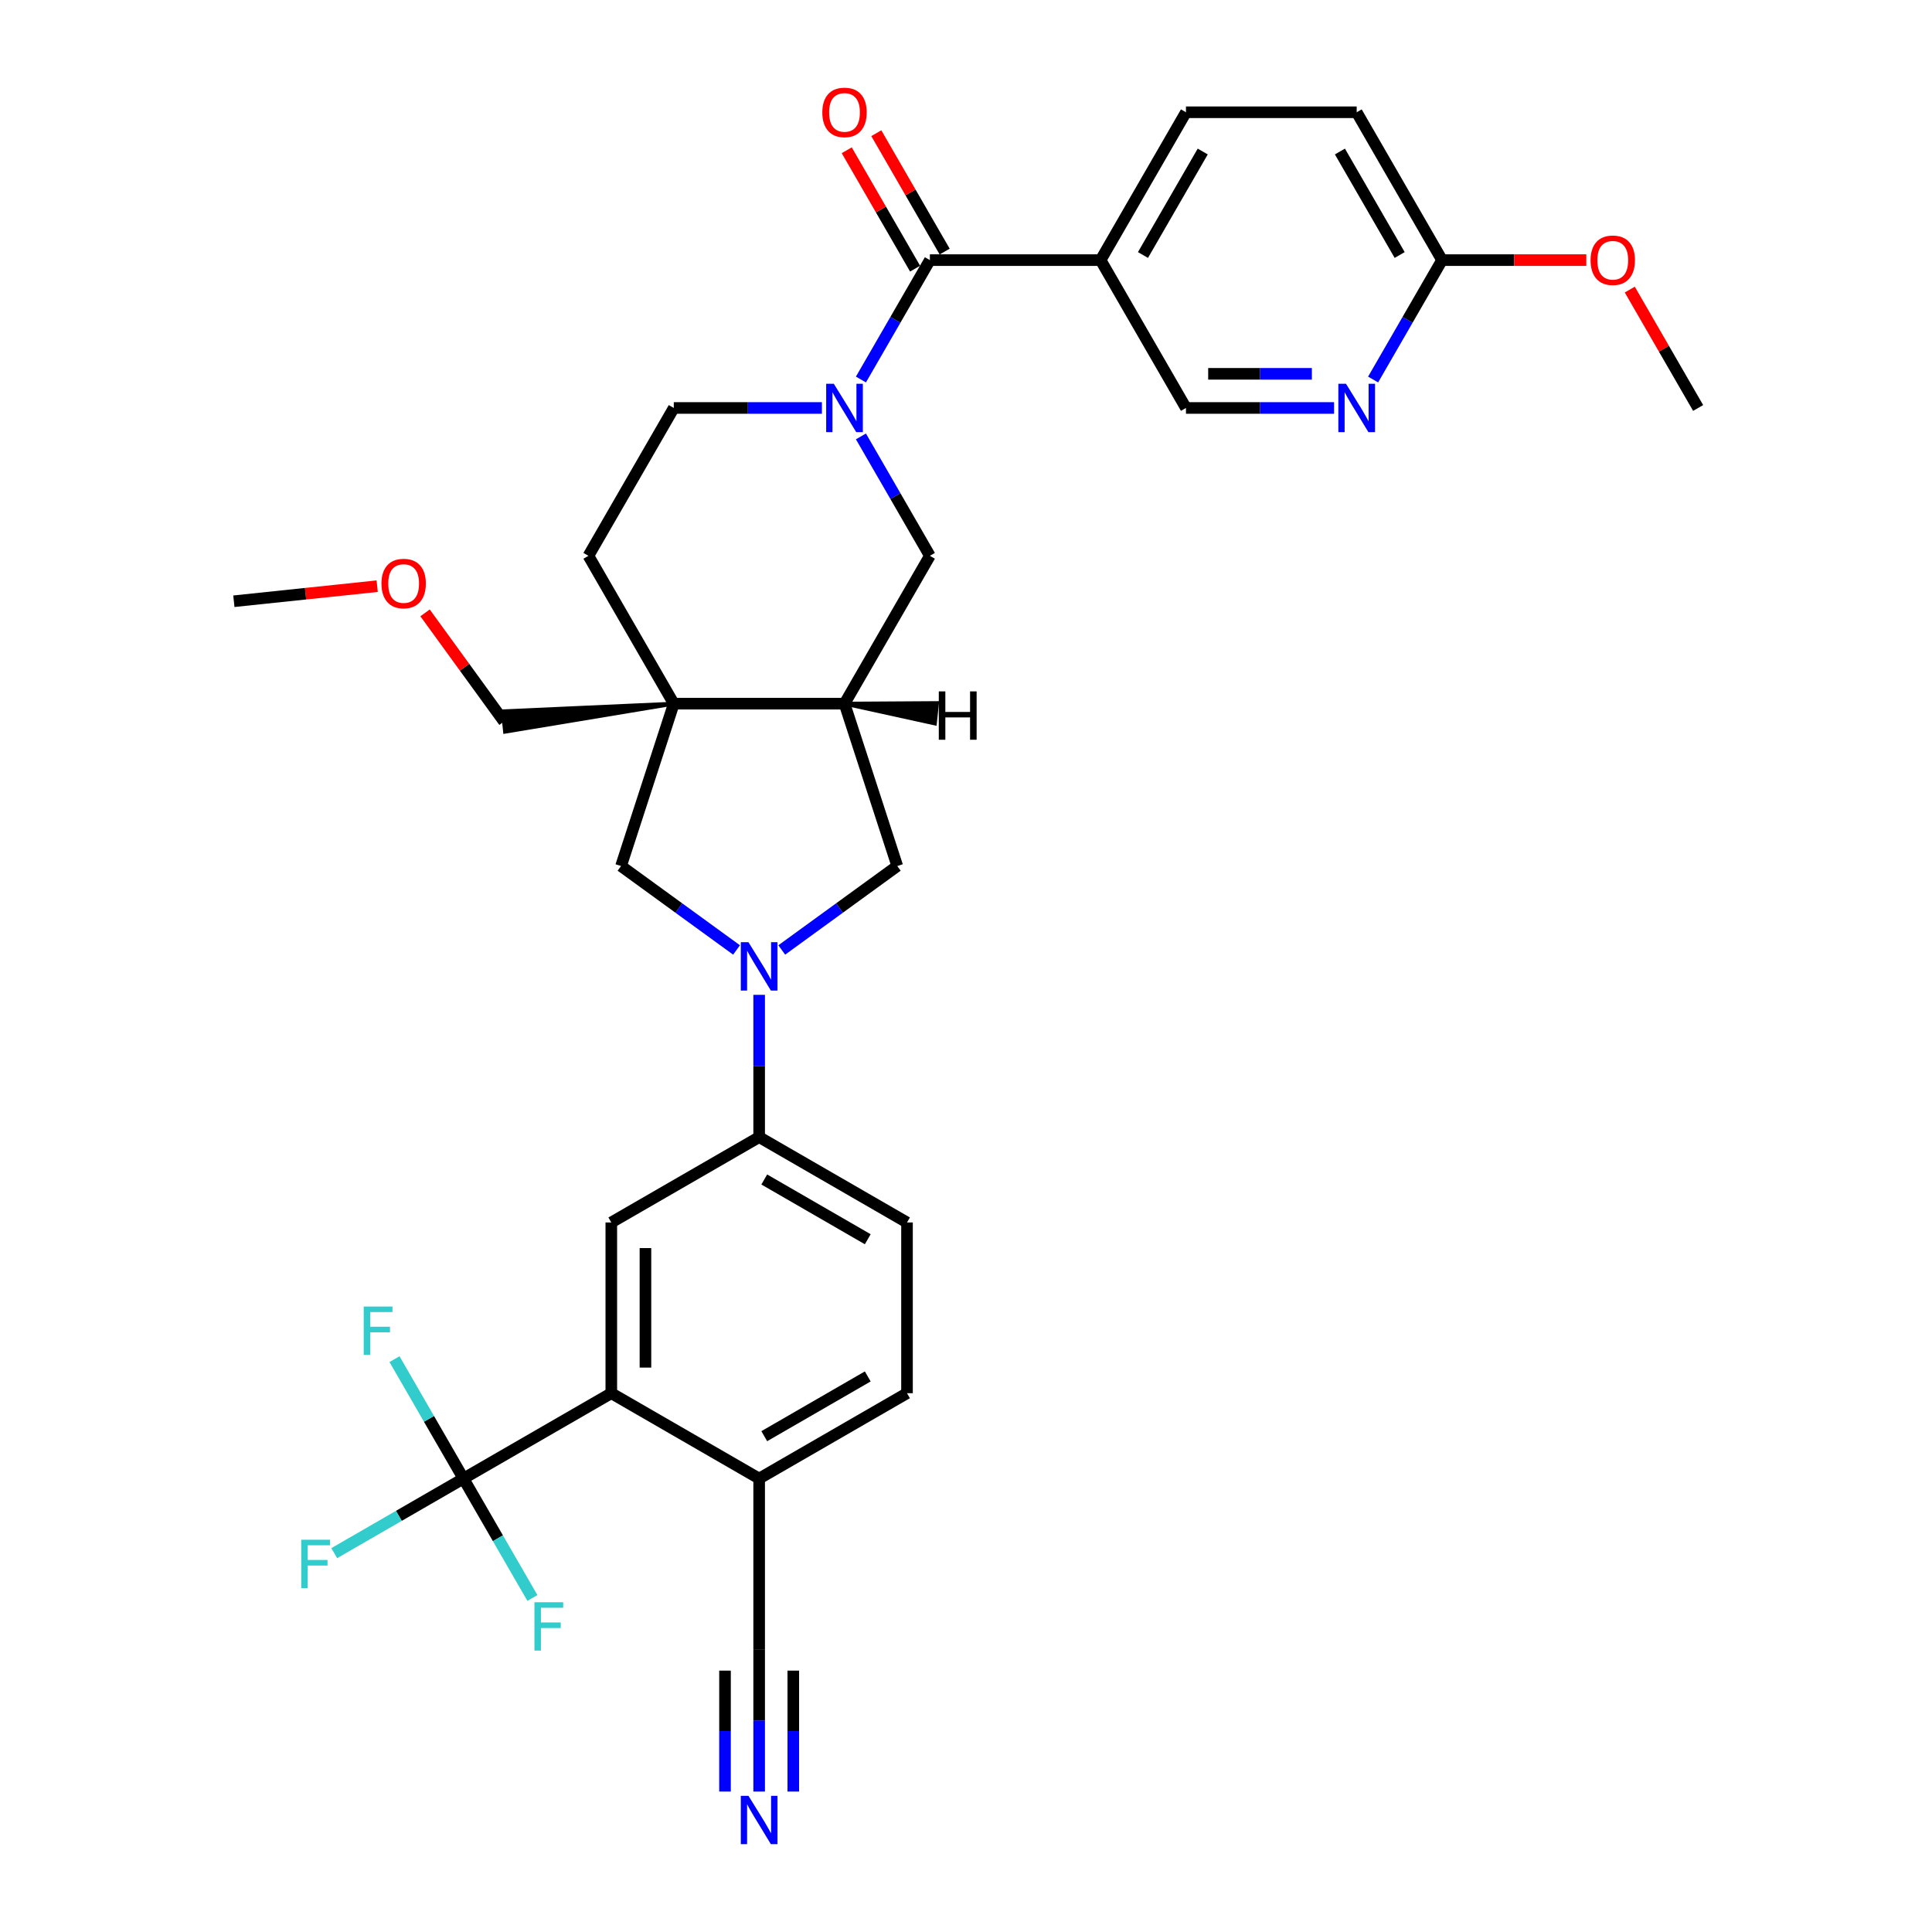 <?xml version='1.0' encoding='iso-8859-1'?>
<svg version='1.1' baseProfile='full'
              xmlns='http://www.w3.org/2000/svg'
                      xmlns:rdkit='http://www.rdkit.org/xml'
                      xmlns:xlink='http://www.w3.org/1999/xlink'
                  xml:space='preserve'
width='1000px' height='1000px' viewBox='0 0 1000 1000'>
<!-- END OF HEADER -->
<rect style='opacity:1.0;fill:#FFFFFF;stroke:none' width='1000' height='1000' x='0' y='0'> </rect>
<path class='bond-2' d='M 445.619,196.442 L 463.461,165.539' style='fill:none;fill-rule:evenodd;stroke:#0000FF;stroke-width:6px;stroke-linecap:butt;stroke-linejoin:miter;stroke-opacity:1' />
<path class='bond-2' d='M 463.461,165.539 L 481.303,134.636' style='fill:none;fill-rule:evenodd;stroke:#000000;stroke-width:6px;stroke-linecap:butt;stroke-linejoin:miter;stroke-opacity:1' />
<path class='bond-10' d='M 445.619,225.886 L 463.461,256.788' style='fill:none;fill-rule:evenodd;stroke:#0000FF;stroke-width:6px;stroke-linecap:butt;stroke-linejoin:miter;stroke-opacity:1' />
<path class='bond-10' d='M 463.461,256.788 L 481.303,287.691' style='fill:none;fill-rule:evenodd;stroke:#000000;stroke-width:6px;stroke-linecap:butt;stroke-linejoin:miter;stroke-opacity:1' />
<path class='bond-16' d='M 425.42,211.164 L 387.087,211.164' style='fill:none;fill-rule:evenodd;stroke:#0000FF;stroke-width:6px;stroke-linecap:butt;stroke-linejoin:miter;stroke-opacity:1' />
<path class='bond-16' d='M 387.087,211.164 L 348.753,211.164' style='fill:none;fill-rule:evenodd;stroke:#000000;stroke-width:6px;stroke-linecap:butt;stroke-linejoin:miter;stroke-opacity:1' />
<path class='bond-0' d='M 404.636,491.7 L 434.531,469.98' style='fill:none;fill-rule:evenodd;stroke:#0000FF;stroke-width:6px;stroke-linecap:butt;stroke-linejoin:miter;stroke-opacity:1' />
<path class='bond-0' d='M 434.531,469.98 L 464.426,448.26' style='fill:none;fill-rule:evenodd;stroke:#000000;stroke-width:6px;stroke-linecap:butt;stroke-linejoin:miter;stroke-opacity:1' />
<path class='bond-8' d='M 392.937,514.923 L 392.937,551.745' style='fill:none;fill-rule:evenodd;stroke:#0000FF;stroke-width:6px;stroke-linecap:butt;stroke-linejoin:miter;stroke-opacity:1' />
<path class='bond-8' d='M 392.937,551.745 L 392.937,588.567' style='fill:none;fill-rule:evenodd;stroke:#000000;stroke-width:6px;stroke-linecap:butt;stroke-linejoin:miter;stroke-opacity:1' />
<path class='bond-34' d='M 381.237,491.7 L 351.342,469.98' style='fill:none;fill-rule:evenodd;stroke:#0000FF;stroke-width:6px;stroke-linecap:butt;stroke-linejoin:miter;stroke-opacity:1' />
<path class='bond-34' d='M 351.342,469.98 L 321.447,448.26' style='fill:none;fill-rule:evenodd;stroke:#000000;stroke-width:6px;stroke-linecap:butt;stroke-linejoin:miter;stroke-opacity:1' />
<path class='bond-1' d='M 348.753,364.219 L 304.57,287.691' style='fill:none;fill-rule:evenodd;stroke:#000000;stroke-width:6px;stroke-linecap:butt;stroke-linejoin:miter;stroke-opacity:1' />
<path class='bond-7' d='M 348.753,364.219 L 321.447,448.26' style='fill:none;fill-rule:evenodd;stroke:#000000;stroke-width:6px;stroke-linecap:butt;stroke-linejoin:miter;stroke-opacity:1' />
<path class='bond-28' d='M 348.753,364.219 L 260.317,368.183 L 261.425,378.729 Z' style='fill:#000000;fill-rule:evenodd;fill-opacity:1;stroke:#000000;stroke-width:2px;stroke-linecap:butt;stroke-linejoin:miter;stroke-opacity:1;' />
<path class='bond-33' d='M 348.753,364.219 L 437.12,364.219' style='fill:none;fill-rule:evenodd;stroke:#000000;stroke-width:6px;stroke-linecap:butt;stroke-linejoin:miter;stroke-opacity:1' />
<path class='bond-6' d='M 481.303,134.636 L 569.669,134.636' style='fill:none;fill-rule:evenodd;stroke:#000000;stroke-width:6px;stroke-linecap:butt;stroke-linejoin:miter;stroke-opacity:1' />
<path class='bond-20' d='M 488.956,130.218 L 471.267,99.58' style='fill:none;fill-rule:evenodd;stroke:#000000;stroke-width:6px;stroke-linecap:butt;stroke-linejoin:miter;stroke-opacity:1' />
<path class='bond-20' d='M 471.267,99.58 L 453.578,68.942' style='fill:none;fill-rule:evenodd;stroke:#FF0000;stroke-width:6px;stroke-linecap:butt;stroke-linejoin:miter;stroke-opacity:1' />
<path class='bond-20' d='M 473.65,139.054 L 455.961,108.417' style='fill:none;fill-rule:evenodd;stroke:#000000;stroke-width:6px;stroke-linecap:butt;stroke-linejoin:miter;stroke-opacity:1' />
<path class='bond-20' d='M 455.961,108.417 L 438.273,77.779' style='fill:none;fill-rule:evenodd;stroke:#FF0000;stroke-width:6px;stroke-linecap:butt;stroke-linejoin:miter;stroke-opacity:1' />
<path class='bond-3' d='M 239.881,765.3 L 316.409,721.117' style='fill:none;fill-rule:evenodd;stroke:#000000;stroke-width:6px;stroke-linecap:butt;stroke-linejoin:miter;stroke-opacity:1' />
<path class='bond-24' d='M 239.881,765.3 L 206.442,784.606' style='fill:none;fill-rule:evenodd;stroke:#000000;stroke-width:6px;stroke-linecap:butt;stroke-linejoin:miter;stroke-opacity:1' />
<path class='bond-24' d='M 206.442,784.606 L 173.003,803.912' style='fill:none;fill-rule:evenodd;stroke:#33CCCC;stroke-width:6px;stroke-linecap:butt;stroke-linejoin:miter;stroke-opacity:1' />
<path class='bond-25' d='M 239.881,765.3 L 222.04,734.397' style='fill:none;fill-rule:evenodd;stroke:#000000;stroke-width:6px;stroke-linecap:butt;stroke-linejoin:miter;stroke-opacity:1' />
<path class='bond-25' d='M 222.04,734.397 L 204.198,703.494' style='fill:none;fill-rule:evenodd;stroke:#33CCCC;stroke-width:6px;stroke-linecap:butt;stroke-linejoin:miter;stroke-opacity:1' />
<path class='bond-26' d='M 239.881,765.3 L 257.723,796.203' style='fill:none;fill-rule:evenodd;stroke:#000000;stroke-width:6px;stroke-linecap:butt;stroke-linejoin:miter;stroke-opacity:1' />
<path class='bond-26' d='M 257.723,796.203 L 275.565,827.106' style='fill:none;fill-rule:evenodd;stroke:#33CCCC;stroke-width:6px;stroke-linecap:butt;stroke-linejoin:miter;stroke-opacity:1' />
<path class='bond-4' d='M 437.12,364.219 L 481.303,287.691' style='fill:none;fill-rule:evenodd;stroke:#000000;stroke-width:6px;stroke-linecap:butt;stroke-linejoin:miter;stroke-opacity:1' />
<path class='bond-11' d='M 437.12,364.219 L 464.426,448.26' style='fill:none;fill-rule:evenodd;stroke:#000000;stroke-width:6px;stroke-linecap:butt;stroke-linejoin:miter;stroke-opacity:1' />
<path class='bond-37' d='M 437.12,364.219 L 483.89,374.466 L 484.998,363.92 Z' style='fill:#000000;fill-rule:evenodd;fill-opacity:1;stroke:#000000;stroke-width:2px;stroke-linecap:butt;stroke-linejoin:miter;stroke-opacity:1;' />
<path class='bond-5' d='M 316.409,721.117 L 316.409,632.75' style='fill:none;fill-rule:evenodd;stroke:#000000;stroke-width:6px;stroke-linecap:butt;stroke-linejoin:miter;stroke-opacity:1' />
<path class='bond-5' d='M 334.082,707.862 L 334.082,646.005' style='fill:none;fill-rule:evenodd;stroke:#000000;stroke-width:6px;stroke-linecap:butt;stroke-linejoin:miter;stroke-opacity:1' />
<path class='bond-36' d='M 316.409,721.117 L 392.937,765.3' style='fill:none;fill-rule:evenodd;stroke:#000000;stroke-width:6px;stroke-linecap:butt;stroke-linejoin:miter;stroke-opacity:1' />
<path class='bond-17' d='M 569.669,134.636 L 613.853,211.164' style='fill:none;fill-rule:evenodd;stroke:#000000;stroke-width:6px;stroke-linecap:butt;stroke-linejoin:miter;stroke-opacity:1' />
<path class='bond-21' d='M 569.669,134.636 L 613.853,58.109' style='fill:none;fill-rule:evenodd;stroke:#000000;stroke-width:6px;stroke-linecap:butt;stroke-linejoin:miter;stroke-opacity:1' />
<path class='bond-21' d='M 591.602,131.994 L 622.531,78.424' style='fill:none;fill-rule:evenodd;stroke:#000000;stroke-width:6px;stroke-linecap:butt;stroke-linejoin:miter;stroke-opacity:1' />
<path class='bond-9' d='M 392.937,588.567 L 316.409,632.75' style='fill:none;fill-rule:evenodd;stroke:#000000;stroke-width:6px;stroke-linecap:butt;stroke-linejoin:miter;stroke-opacity:1' />
<path class='bond-22' d='M 392.937,588.567 L 469.464,632.75' style='fill:none;fill-rule:evenodd;stroke:#000000;stroke-width:6px;stroke-linecap:butt;stroke-linejoin:miter;stroke-opacity:1' />
<path class='bond-22' d='M 395.579,610.5 L 449.148,641.428' style='fill:none;fill-rule:evenodd;stroke:#000000;stroke-width:6px;stroke-linecap:butt;stroke-linejoin:miter;stroke-opacity:1' />
<path class='bond-12' d='M 392.937,927.311 L 392.937,890.489' style='fill:none;fill-rule:evenodd;stroke:#0000FF;stroke-width:6px;stroke-linecap:butt;stroke-linejoin:miter;stroke-opacity:1' />
<path class='bond-12' d='M 392.937,890.489 L 392.937,853.666' style='fill:none;fill-rule:evenodd;stroke:#000000;stroke-width:6px;stroke-linecap:butt;stroke-linejoin:miter;stroke-opacity:1' />
<path class='bond-12' d='M 410.61,927.311 L 410.61,896.012' style='fill:none;fill-rule:evenodd;stroke:#0000FF;stroke-width:6px;stroke-linecap:butt;stroke-linejoin:miter;stroke-opacity:1' />
<path class='bond-12' d='M 410.61,896.012 L 410.61,864.713' style='fill:none;fill-rule:evenodd;stroke:#000000;stroke-width:6px;stroke-linecap:butt;stroke-linejoin:miter;stroke-opacity:1' />
<path class='bond-12' d='M 375.263,927.311 L 375.263,896.012' style='fill:none;fill-rule:evenodd;stroke:#0000FF;stroke-width:6px;stroke-linecap:butt;stroke-linejoin:miter;stroke-opacity:1' />
<path class='bond-12' d='M 375.263,896.012 L 375.263,864.713' style='fill:none;fill-rule:evenodd;stroke:#000000;stroke-width:6px;stroke-linecap:butt;stroke-linejoin:miter;stroke-opacity:1' />
<path class='bond-13' d='M 690.519,211.164 L 652.186,211.164' style='fill:none;fill-rule:evenodd;stroke:#0000FF;stroke-width:6px;stroke-linecap:butt;stroke-linejoin:miter;stroke-opacity:1' />
<path class='bond-13' d='M 652.186,211.164 L 613.853,211.164' style='fill:none;fill-rule:evenodd;stroke:#000000;stroke-width:6px;stroke-linecap:butt;stroke-linejoin:miter;stroke-opacity:1' />
<path class='bond-13' d='M 679.019,193.49 L 652.186,193.49' style='fill:none;fill-rule:evenodd;stroke:#0000FF;stroke-width:6px;stroke-linecap:butt;stroke-linejoin:miter;stroke-opacity:1' />
<path class='bond-13' d='M 652.186,193.49 L 625.353,193.49' style='fill:none;fill-rule:evenodd;stroke:#000000;stroke-width:6px;stroke-linecap:butt;stroke-linejoin:miter;stroke-opacity:1' />
<path class='bond-35' d='M 710.719,196.442 L 728.56,165.539' style='fill:none;fill-rule:evenodd;stroke:#0000FF;stroke-width:6px;stroke-linecap:butt;stroke-linejoin:miter;stroke-opacity:1' />
<path class='bond-35' d='M 728.56,165.539 L 746.402,134.636' style='fill:none;fill-rule:evenodd;stroke:#000000;stroke-width:6px;stroke-linecap:butt;stroke-linejoin:miter;stroke-opacity:1' />
<path class='bond-14' d='M 392.937,853.666 L 392.937,765.3' style='fill:none;fill-rule:evenodd;stroke:#000000;stroke-width:6px;stroke-linecap:butt;stroke-linejoin:miter;stroke-opacity:1' />
<path class='bond-15' d='M 392.937,765.3 L 469.464,721.117' style='fill:none;fill-rule:evenodd;stroke:#000000;stroke-width:6px;stroke-linecap:butt;stroke-linejoin:miter;stroke-opacity:1' />
<path class='bond-15' d='M 395.579,743.367 L 449.148,712.439' style='fill:none;fill-rule:evenodd;stroke:#000000;stroke-width:6px;stroke-linecap:butt;stroke-linejoin:miter;stroke-opacity:1' />
<path class='bond-18' d='M 348.753,211.164 L 304.57,287.691' style='fill:none;fill-rule:evenodd;stroke:#000000;stroke-width:6px;stroke-linecap:butt;stroke-linejoin:miter;stroke-opacity:1' />
<path class='bond-19' d='M 746.402,134.636 L 702.219,58.109' style='fill:none;fill-rule:evenodd;stroke:#000000;stroke-width:6px;stroke-linecap:butt;stroke-linejoin:miter;stroke-opacity:1' />
<path class='bond-19' d='M 724.469,131.994 L 693.541,78.424' style='fill:none;fill-rule:evenodd;stroke:#000000;stroke-width:6px;stroke-linecap:butt;stroke-linejoin:miter;stroke-opacity:1' />
<path class='bond-29' d='M 746.402,134.636 L 783.737,134.636' style='fill:none;fill-rule:evenodd;stroke:#000000;stroke-width:6px;stroke-linecap:butt;stroke-linejoin:miter;stroke-opacity:1' />
<path class='bond-29' d='M 783.737,134.636 L 821.072,134.636' style='fill:none;fill-rule:evenodd;stroke:#FF0000;stroke-width:6px;stroke-linecap:butt;stroke-linejoin:miter;stroke-opacity:1' />
<path class='bond-27' d='M 613.853,58.109 L 702.219,58.109' style='fill:none;fill-rule:evenodd;stroke:#000000;stroke-width:6px;stroke-linecap:butt;stroke-linejoin:miter;stroke-opacity:1' />
<path class='bond-23' d='M 469.464,632.75 L 469.464,721.117' style='fill:none;fill-rule:evenodd;stroke:#000000;stroke-width:6px;stroke-linecap:butt;stroke-linejoin:miter;stroke-opacity:1' />
<path class='bond-30' d='M 260.871,373.456 L 240.441,345.337' style='fill:none;fill-rule:evenodd;stroke:#000000;stroke-width:6px;stroke-linecap:butt;stroke-linejoin:miter;stroke-opacity:1' />
<path class='bond-30' d='M 240.441,345.337 L 220.012,317.218' style='fill:none;fill-rule:evenodd;stroke:#FF0000;stroke-width:6px;stroke-linecap:butt;stroke-linejoin:miter;stroke-opacity:1' />
<path class='bond-31' d='M 843.574,149.888 L 861.263,180.526' style='fill:none;fill-rule:evenodd;stroke:#FF0000;stroke-width:6px;stroke-linecap:butt;stroke-linejoin:miter;stroke-opacity:1' />
<path class='bond-31' d='M 861.263,180.526 L 878.952,211.164' style='fill:none;fill-rule:evenodd;stroke:#000000;stroke-width:6px;stroke-linecap:butt;stroke-linejoin:miter;stroke-opacity:1' />
<path class='bond-32' d='M 195.234,303.405 L 158.141,307.304' style='fill:none;fill-rule:evenodd;stroke:#FF0000;stroke-width:6px;stroke-linecap:butt;stroke-linejoin:miter;stroke-opacity:1' />
<path class='bond-32' d='M 158.141,307.304 L 121.048,311.203' style='fill:none;fill-rule:evenodd;stroke:#000000;stroke-width:6px;stroke-linecap:butt;stroke-linejoin:miter;stroke-opacity:1' />
<path  class='atom-0' d='M 431.588 198.651
L 439.788 211.906
Q 440.601 213.214, 441.909 215.582
Q 443.217 217.95, 443.288 218.092
L 443.288 198.651
L 446.61 198.651
L 446.61 223.676
L 443.182 223.676
L 434.38 209.184
Q 433.355 207.488, 432.26 205.544
Q 431.199 203.6, 430.881 202.999
L 430.881 223.676
L 427.629 223.676
L 427.629 198.651
L 431.588 198.651
' fill='#0000FF'/>
<path  class='atom-1' d='M 387.405 487.688
L 395.605 500.943
Q 396.418 502.251, 397.726 504.619
Q 399.034 506.987, 399.105 507.129
L 399.105 487.688
L 402.427 487.688
L 402.427 512.713
L 398.998 512.713
L 390.197 498.221
Q 389.172 496.525, 388.076 494.581
Q 387.016 492.637, 386.698 492.036
L 386.698 512.713
L 383.446 512.713
L 383.446 487.688
L 387.405 487.688
' fill='#0000FF'/>
<path  class='atom-13' d='M 387.405 929.52
L 395.605 942.775
Q 396.418 944.083, 397.726 946.451
Q 399.034 948.819, 399.105 948.961
L 399.105 929.52
L 402.427 929.52
L 402.427 954.545
L 398.998 954.545
L 390.197 940.053
Q 389.172 938.357, 388.076 936.413
Q 387.016 934.469, 386.698 933.868
L 386.698 954.545
L 383.446 954.545
L 383.446 929.52
L 387.405 929.52
' fill='#0000FF'/>
<path  class='atom-14' d='M 696.687 198.651
L 704.888 211.906
Q 705.701 213.214, 707.008 215.582
Q 708.316 217.95, 708.387 218.092
L 708.387 198.651
L 711.71 198.651
L 711.71 223.676
L 708.281 223.676
L 699.48 209.184
Q 698.455 207.488, 697.359 205.544
Q 696.298 203.6, 695.98 202.999
L 695.98 223.676
L 692.728 223.676
L 692.728 198.651
L 696.687 198.651
' fill='#0000FF'/>
<path  class='atom-21' d='M 425.632 58.179
Q 425.632 52.17, 428.601 48.812
Q 431.57 45.455, 437.12 45.455
Q 442.669 45.455, 445.638 48.812
Q 448.607 52.17, 448.607 58.179
Q 448.607 64.259, 445.603 67.723
Q 442.598 71.151, 437.12 71.151
Q 431.606 71.151, 428.601 67.723
Q 425.632 64.294, 425.632 58.179
M 437.12 68.324
Q 440.937 68.324, 442.987 65.779
Q 445.073 63.199, 445.073 58.179
Q 445.073 53.266, 442.987 50.792
Q 440.937 48.282, 437.12 48.282
Q 433.302 48.282, 431.217 50.757
Q 429.167 53.231, 429.167 58.179
Q 429.167 63.234, 431.217 65.779
Q 433.302 68.324, 437.12 68.324
' fill='#FF0000'/>
<path  class='atom-25' d='M 155.913 796.97
L 170.794 796.97
L 170.794 799.834
L 159.271 799.834
L 159.271 807.433
L 169.522 807.433
L 169.522 810.331
L 159.271 810.331
L 159.271 821.996
L 155.913 821.996
L 155.913 796.97
' fill='#33CCCC'/>
<path  class='atom-26' d='M 188.258 676.26
L 203.139 676.26
L 203.139 679.123
L 191.616 679.123
L 191.616 686.722
L 201.866 686.722
L 201.866 689.621
L 191.616 689.621
L 191.616 701.285
L 188.258 701.285
L 188.258 676.26
' fill='#33CCCC'/>
<path  class='atom-27' d='M 276.624 829.315
L 291.505 829.315
L 291.505 832.178
L 279.982 832.178
L 279.982 839.777
L 290.233 839.777
L 290.233 842.676
L 279.982 842.676
L 279.982 854.34
L 276.624 854.34
L 276.624 829.315
' fill='#33CCCC'/>
<path  class='atom-30' d='M 823.281 134.707
Q 823.281 128.698, 826.25 125.34
Q 829.219 121.982, 834.769 121.982
Q 840.318 121.982, 843.287 125.34
Q 846.256 128.698, 846.256 134.707
Q 846.256 140.786, 843.252 144.25
Q 840.247 147.679, 834.769 147.679
Q 829.255 147.679, 826.25 144.25
Q 823.281 140.822, 823.281 134.707
M 834.769 144.851
Q 838.586 144.851, 840.636 142.306
Q 842.722 139.726, 842.722 134.707
Q 842.722 129.794, 840.636 127.319
Q 838.586 124.81, 834.769 124.81
Q 830.951 124.81, 828.866 127.284
Q 826.816 129.758, 826.816 134.707
Q 826.816 139.761, 828.866 142.306
Q 830.951 144.851, 834.769 144.851
' fill='#FF0000'/>
<path  class='atom-31' d='M 197.443 302.036
Q 197.443 296.027, 200.412 292.67
Q 203.381 289.312, 208.931 289.312
Q 214.48 289.312, 217.449 292.67
Q 220.418 296.027, 220.418 302.036
Q 220.418 308.116, 217.414 311.58
Q 214.409 315.009, 208.931 315.009
Q 203.416 315.009, 200.412 311.58
Q 197.443 308.151, 197.443 302.036
M 208.931 312.181
Q 212.748 312.181, 214.798 309.636
Q 216.884 307.056, 216.884 302.036
Q 216.884 297.123, 214.798 294.649
Q 212.748 292.139, 208.931 292.139
Q 205.113 292.139, 203.028 294.614
Q 200.978 297.088, 200.978 302.036
Q 200.978 307.091, 203.028 309.636
Q 205.113 312.181, 208.931 312.181
' fill='#FF0000'/>
<path  class='atom-34' d='M 485.917 357.864
L 489.31 357.864
L 489.31 368.503
L 502.106 368.503
L 502.106 357.864
L 505.499 357.864
L 505.499 382.889
L 502.106 382.889
L 502.106 371.331
L 489.31 371.331
L 489.31 382.889
L 485.917 382.889
L 485.917 357.864
' fill='#000000'/>
</svg>
